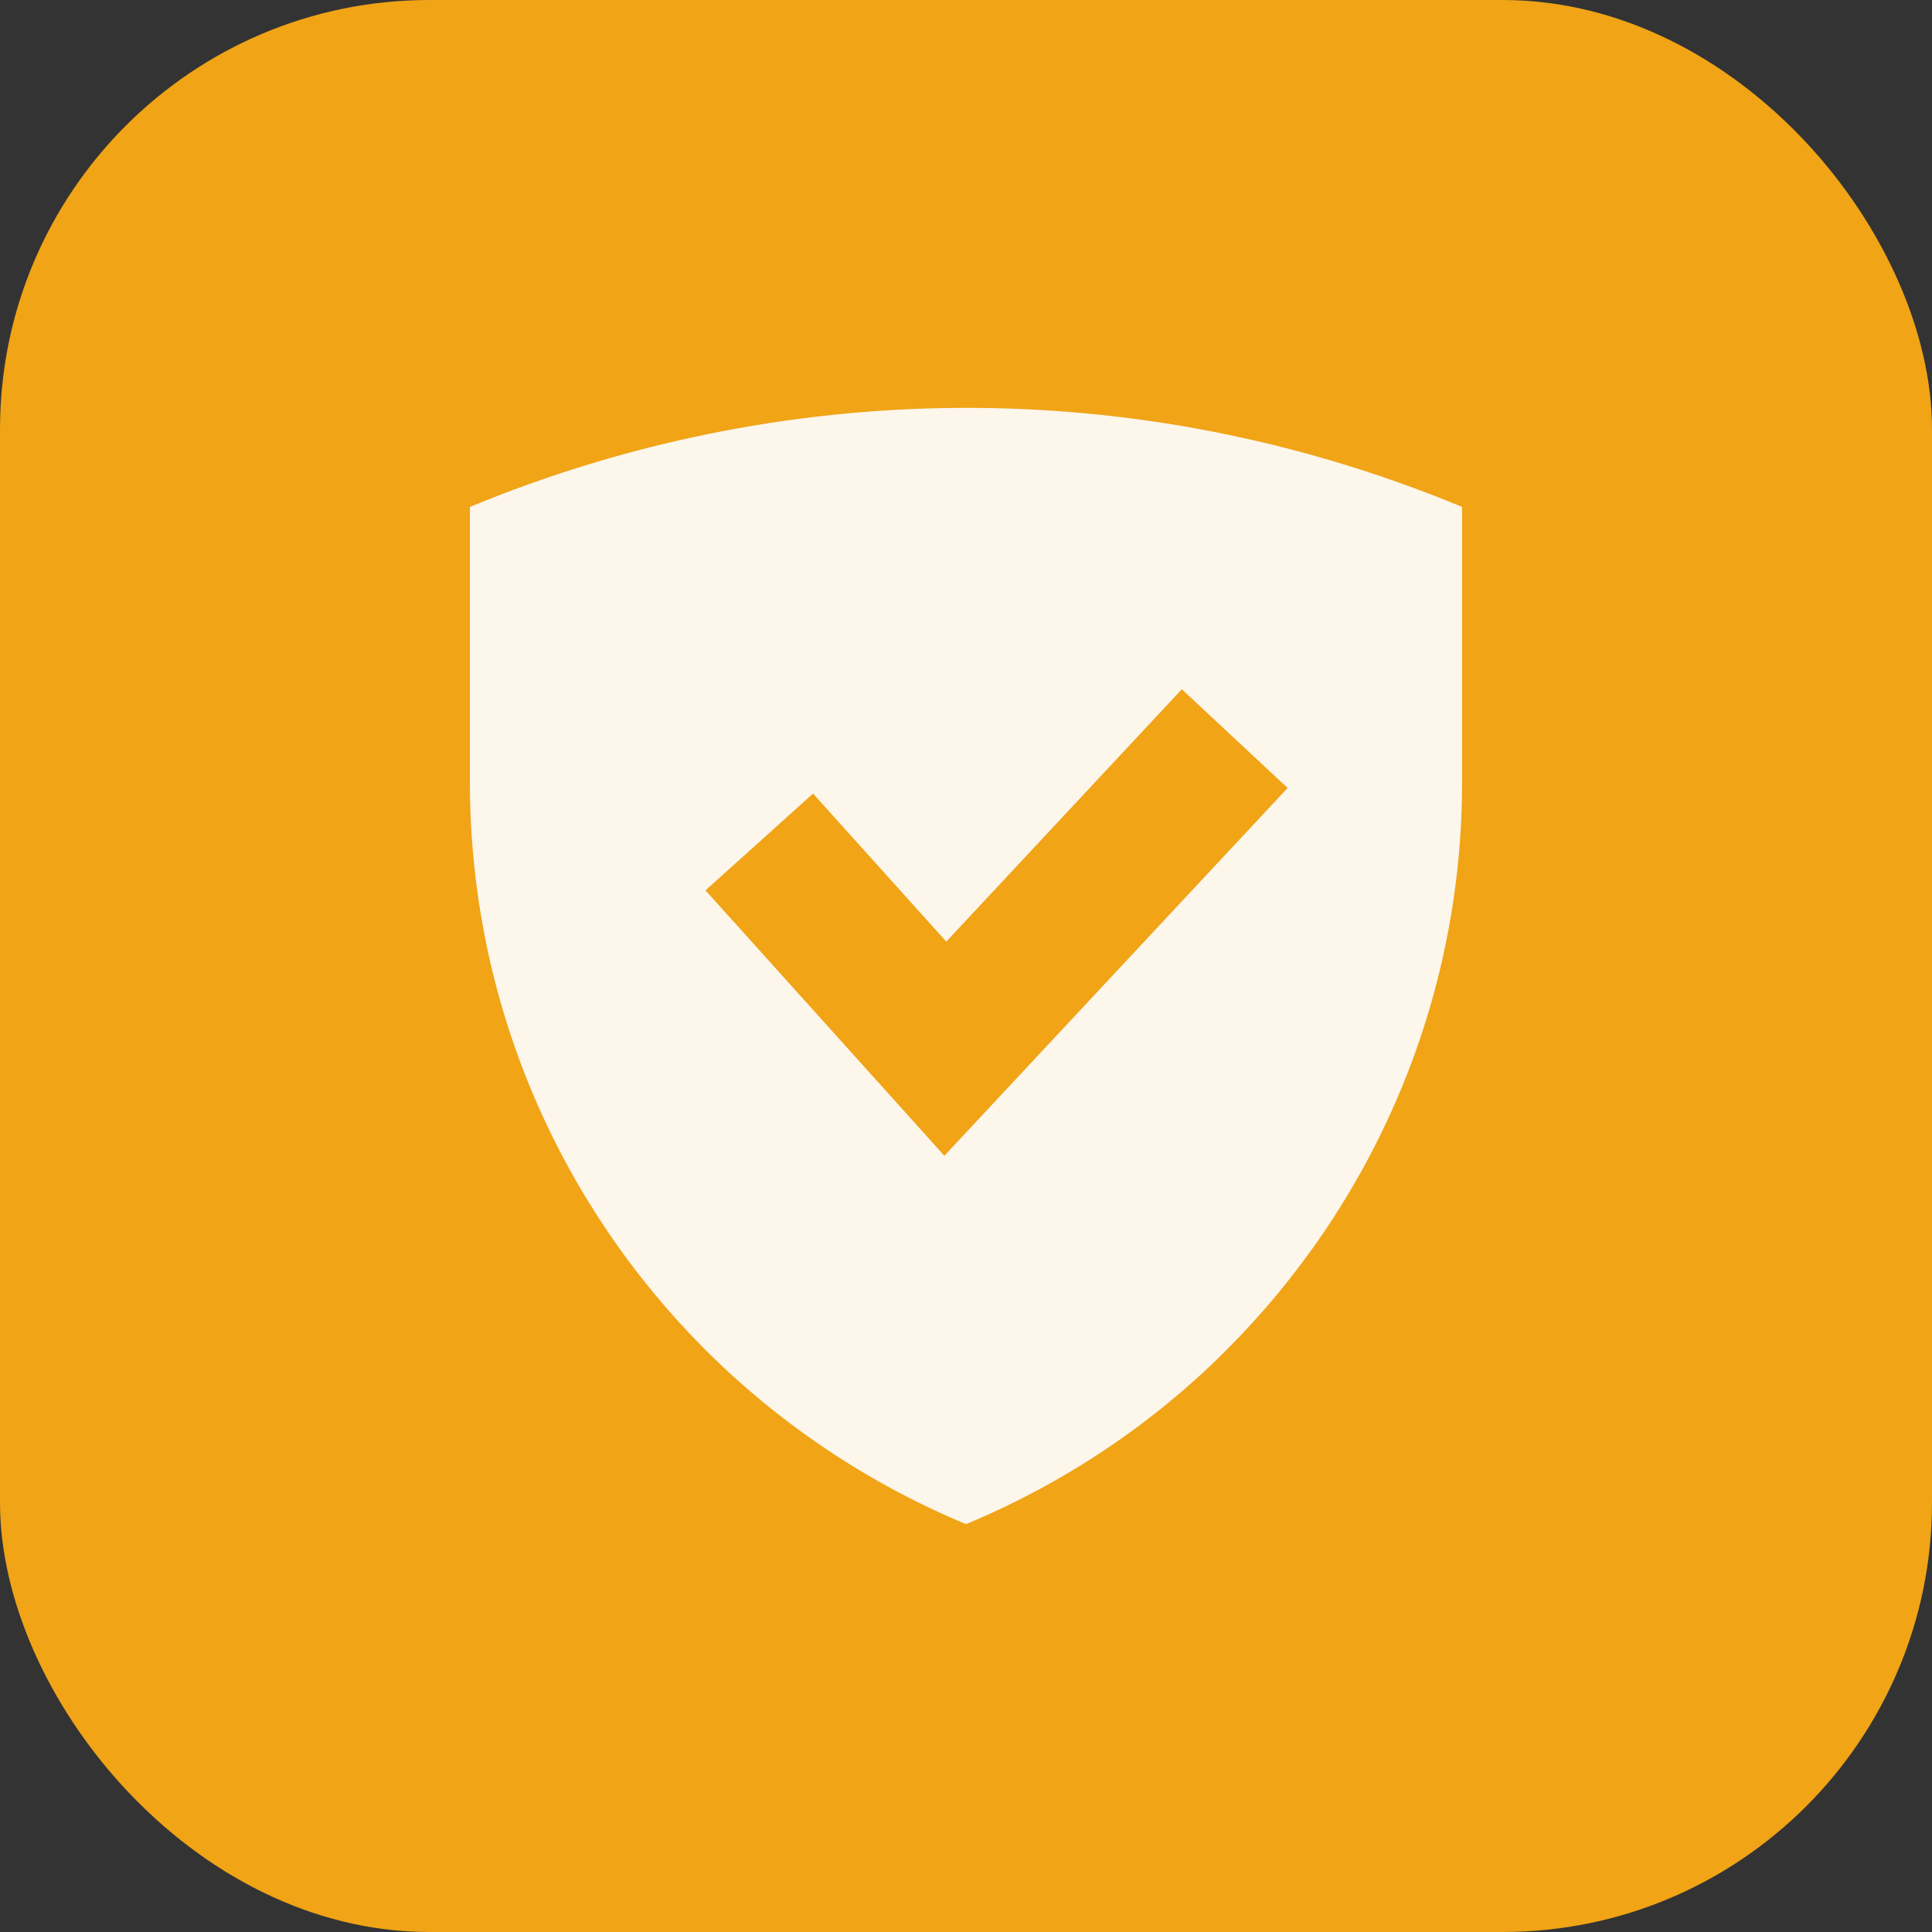 <svg xmlns="http://www.w3.org/2000/svg" width="90" height="90" viewBox="0 0 90 90" fill="none"><rect x="0" y="0" width="90" height="90" fill="#333333" stroke="none"/><rect width="90" height="90" rx="20" fill="#F0A416"></rect><path fill-rule="evenodd" clip-rule="evenodd" d="M57.142 62.88C63.913 56.102 68.111 46.748 68.111 36.412V23.615C52.707 17.226 36.175 17.701 21.889 23.615V36.412C21.889 46.748 26.087 56.104 32.857 62.88C36.322 66.334 40.43 69.099 45.001 71C49.571 69.099 53.702 66.332 57.142 62.88ZM43.992 53.84L59.982 36.707L55.054 32.108L44.082 43.864L37.875 36.968L32.865 41.477L43.992 53.84Z" fill="#FCF6EB"></path></svg>